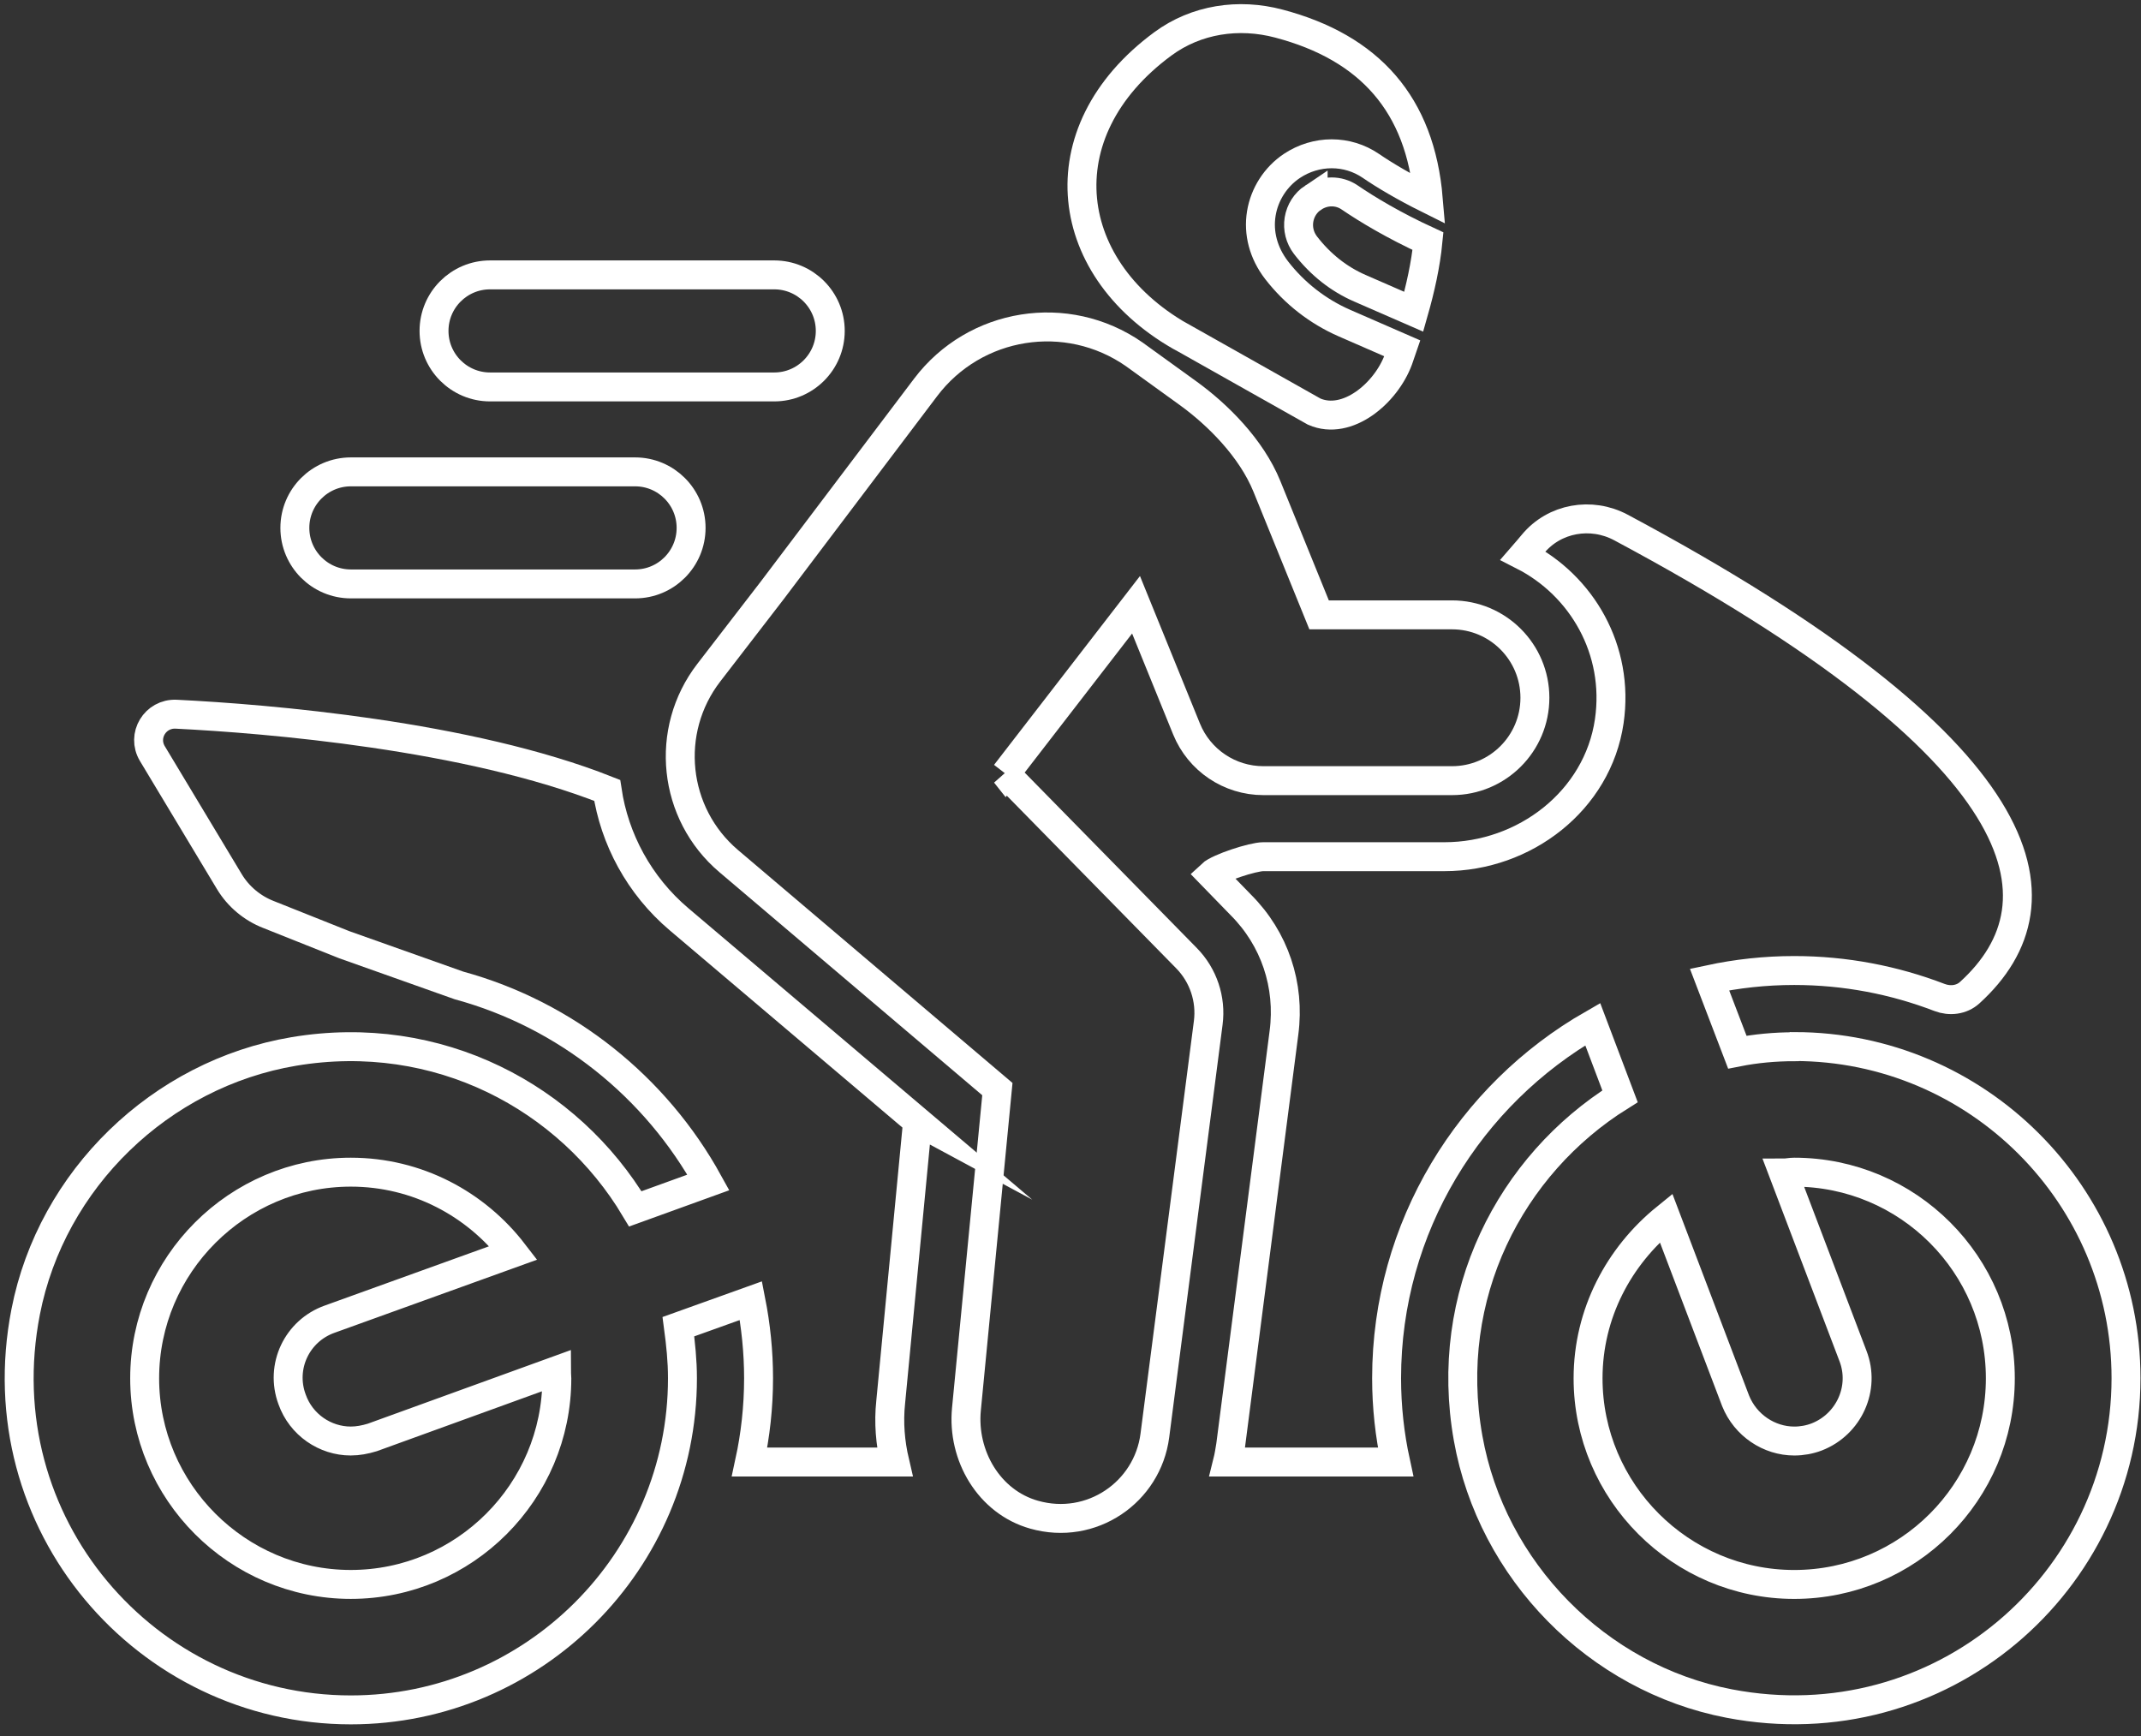 <svg width="111" height="90" viewBox="0 0 111 90" fill="none" xmlns="http://www.w3.org/2000/svg">
<rect x="0" y="0" width="111" height="90" fill="#333333" stroke="none"/>
<path d="M40.14 14.251H25.407C23.803 14.251 22.502 15.551 22.502 17.155C22.502 18.759 23.803 20.06 25.407 20.06H40.14C41.744 20.06 43.045 18.759 43.045 17.155C43.045 15.551 41.744 14.251 40.14 14.251Z" stroke="white" stroke-width="1.5" stroke-miterlimit="10"/>
<path d="M32.926 24.463H18.192C16.588 24.463 15.287 25.764 15.287 27.367C15.287 28.971 16.588 30.272 18.192 30.272H32.926C34.529 30.272 35.83 28.971 35.83 27.367C35.83 25.764 34.529 24.463 32.926 24.463Z" stroke="white" stroke-width="1.5" stroke-miterlimit="10"/>
<path d="M52.13 40.111L58.898 31.353L61.517 37.795C62.176 39.412 63.749 40.471 65.498 40.471H75.279C77.652 40.471 79.577 38.547 79.577 36.174C79.577 33.801 77.652 31.876 75.279 31.876H68.389L65.682 25.214C64.874 23.228 63.129 21.497 61.613 20.398C60.097 19.304 58.797 18.364 58.797 18.364C55.316 15.943 50.544 16.703 47.987 20.086L40.016 30.632L36.751 34.868C34.426 37.879 34.883 42.185 37.779 44.641L51.709 56.462L50.105 73.054C49.872 75.467 51.278 77.866 53.611 78.525C56.59 79.369 59.491 77.361 59.873 74.425L62.641 53.026C62.8 51.8 62.386 50.565 61.521 49.681L52.126 40.106L52.13 40.111Z" stroke="white" stroke-width="1.5" stroke-miterlimit="10"/>
<path d="M47.58 58.145L35.219 47.669C33.127 45.902 31.853 43.485 31.48 40.976C24.277 38.12 13.846 37.259 9.131 37.026C8.041 36.977 7.342 38.142 7.9 39.069L11.895 45.713C12.36 46.482 13.081 47.084 13.916 47.409L17.853 48.978L23.794 51.087C29.362 52.608 34.002 56.361 36.726 61.3L32.938 62.671C29.48 56.879 22.709 53.254 15.23 54.511C8.322 55.671 2.671 61.137 1.331 68.01C-0.814 78.991 7.579 88.645 18.187 88.645C27.665 88.645 35.382 80.933 35.382 71.45C35.382 70.545 35.289 69.662 35.171 68.779L38.932 67.43C39.187 68.73 39.328 70.079 39.328 71.45C39.328 72.936 39.165 74.399 38.862 75.796H46.389C46.156 74.799 46.064 73.753 46.178 72.685L47.571 58.14L47.58 58.145ZM18.187 82.141C12.308 82.141 7.5 77.334 7.5 71.455C7.5 65.575 12.308 60.768 18.187 60.768C21.628 60.768 24.669 62.416 26.62 64.951L17.093 68.388C15.397 68.99 14.514 70.848 15.142 72.544C15.608 73.867 16.86 74.706 18.183 74.706C18.556 74.706 18.925 74.636 19.299 74.522L28.848 71.059C28.848 71.2 28.869 71.314 28.869 71.455C28.869 77.334 24.084 82.141 18.183 82.141H18.187Z" stroke="white" stroke-width="1.5" stroke-miterlimit="10"/>
<path d="M93.02 54.265C92.022 54.265 91.021 54.357 90.071 54.546L88.63 50.78C90.045 50.477 91.513 50.314 93.02 50.314C95.67 50.314 98.21 50.811 100.556 51.712C101.083 51.914 101.694 51.848 102.116 51.465C107.336 46.724 105.614 38.88 84.029 27.341C82.496 26.528 80.593 26.853 79.477 28.198C79.314 28.383 79.152 28.593 78.967 28.804C81.999 30.347 83.972 33.686 83.432 37.391C82.83 41.508 79.046 44.413 74.889 44.413H65.494C64.958 44.413 63.17 44.993 62.801 45.34L64.334 46.917C66.079 48.662 66.892 51.074 66.567 53.54L63.803 74.935C63.754 75.238 63.71 75.515 63.64 75.796H72.354C72.051 74.403 71.888 72.94 71.888 71.451C71.888 63.598 76.208 56.743 82.575 53.096L83.99 56.835C78.304 60.386 74.793 67.153 76.115 74.562C77.337 81.421 82.803 87.002 89.65 88.316C100.604 90.416 110.223 82.032 110.223 71.446C110.223 61.968 102.511 54.256 93.033 54.256L93.02 54.265ZM93.02 82.142C87.14 82.142 82.333 77.334 82.333 71.455C82.333 68.089 83.937 65.114 86.376 63.137L89.979 72.615C90.489 73.894 91.724 74.707 93.024 74.707C93.42 74.707 93.815 74.636 94.184 74.496C95.859 73.845 96.716 71.965 96.065 70.29L92.462 60.812C92.646 60.812 92.835 60.768 93.02 60.768C98.921 60.768 103.707 65.553 103.707 71.455C103.707 77.356 98.921 82.142 93.02 82.142Z" stroke="white" stroke-width="1.5" stroke-miterlimit="10"/>
<path d="M68.08 10.243C67.684 10.507 67.425 10.915 67.346 11.386C67.271 11.856 67.39 12.326 67.68 12.708C68.467 13.728 69.42 14.47 70.497 14.941L73.296 16.162C73.634 14.976 73.915 13.728 74.034 12.502C72.246 11.68 70.879 10.854 69.969 10.234C69.407 9.852 68.664 9.852 68.08 10.248V10.243Z" stroke="white" stroke-width="1.5" stroke-miterlimit="10"/>
<path d="M61.473 17.586L68.135 21.339C69.844 22.086 71.853 20.389 72.499 18.64C72.564 18.46 72.63 18.245 72.696 18.056L69.704 16.751C68.324 16.149 67.107 15.2 66.184 14.005C65.494 13.108 65.23 12.071 65.393 11.069C65.556 10.067 66.136 9.167 66.975 8.604C68.236 7.765 69.849 7.76 71.079 8.604C71.773 9.079 72.788 9.685 74.05 10.313C73.637 5.409 71.009 2.465 66.298 1.222C64.22 0.672 62.023 0.998 60.291 2.272C54.051 6.868 55.036 14.106 61.473 17.59V17.586Z" stroke="white" stroke-width="1.5" stroke-miterlimit="10"/>
</svg>
